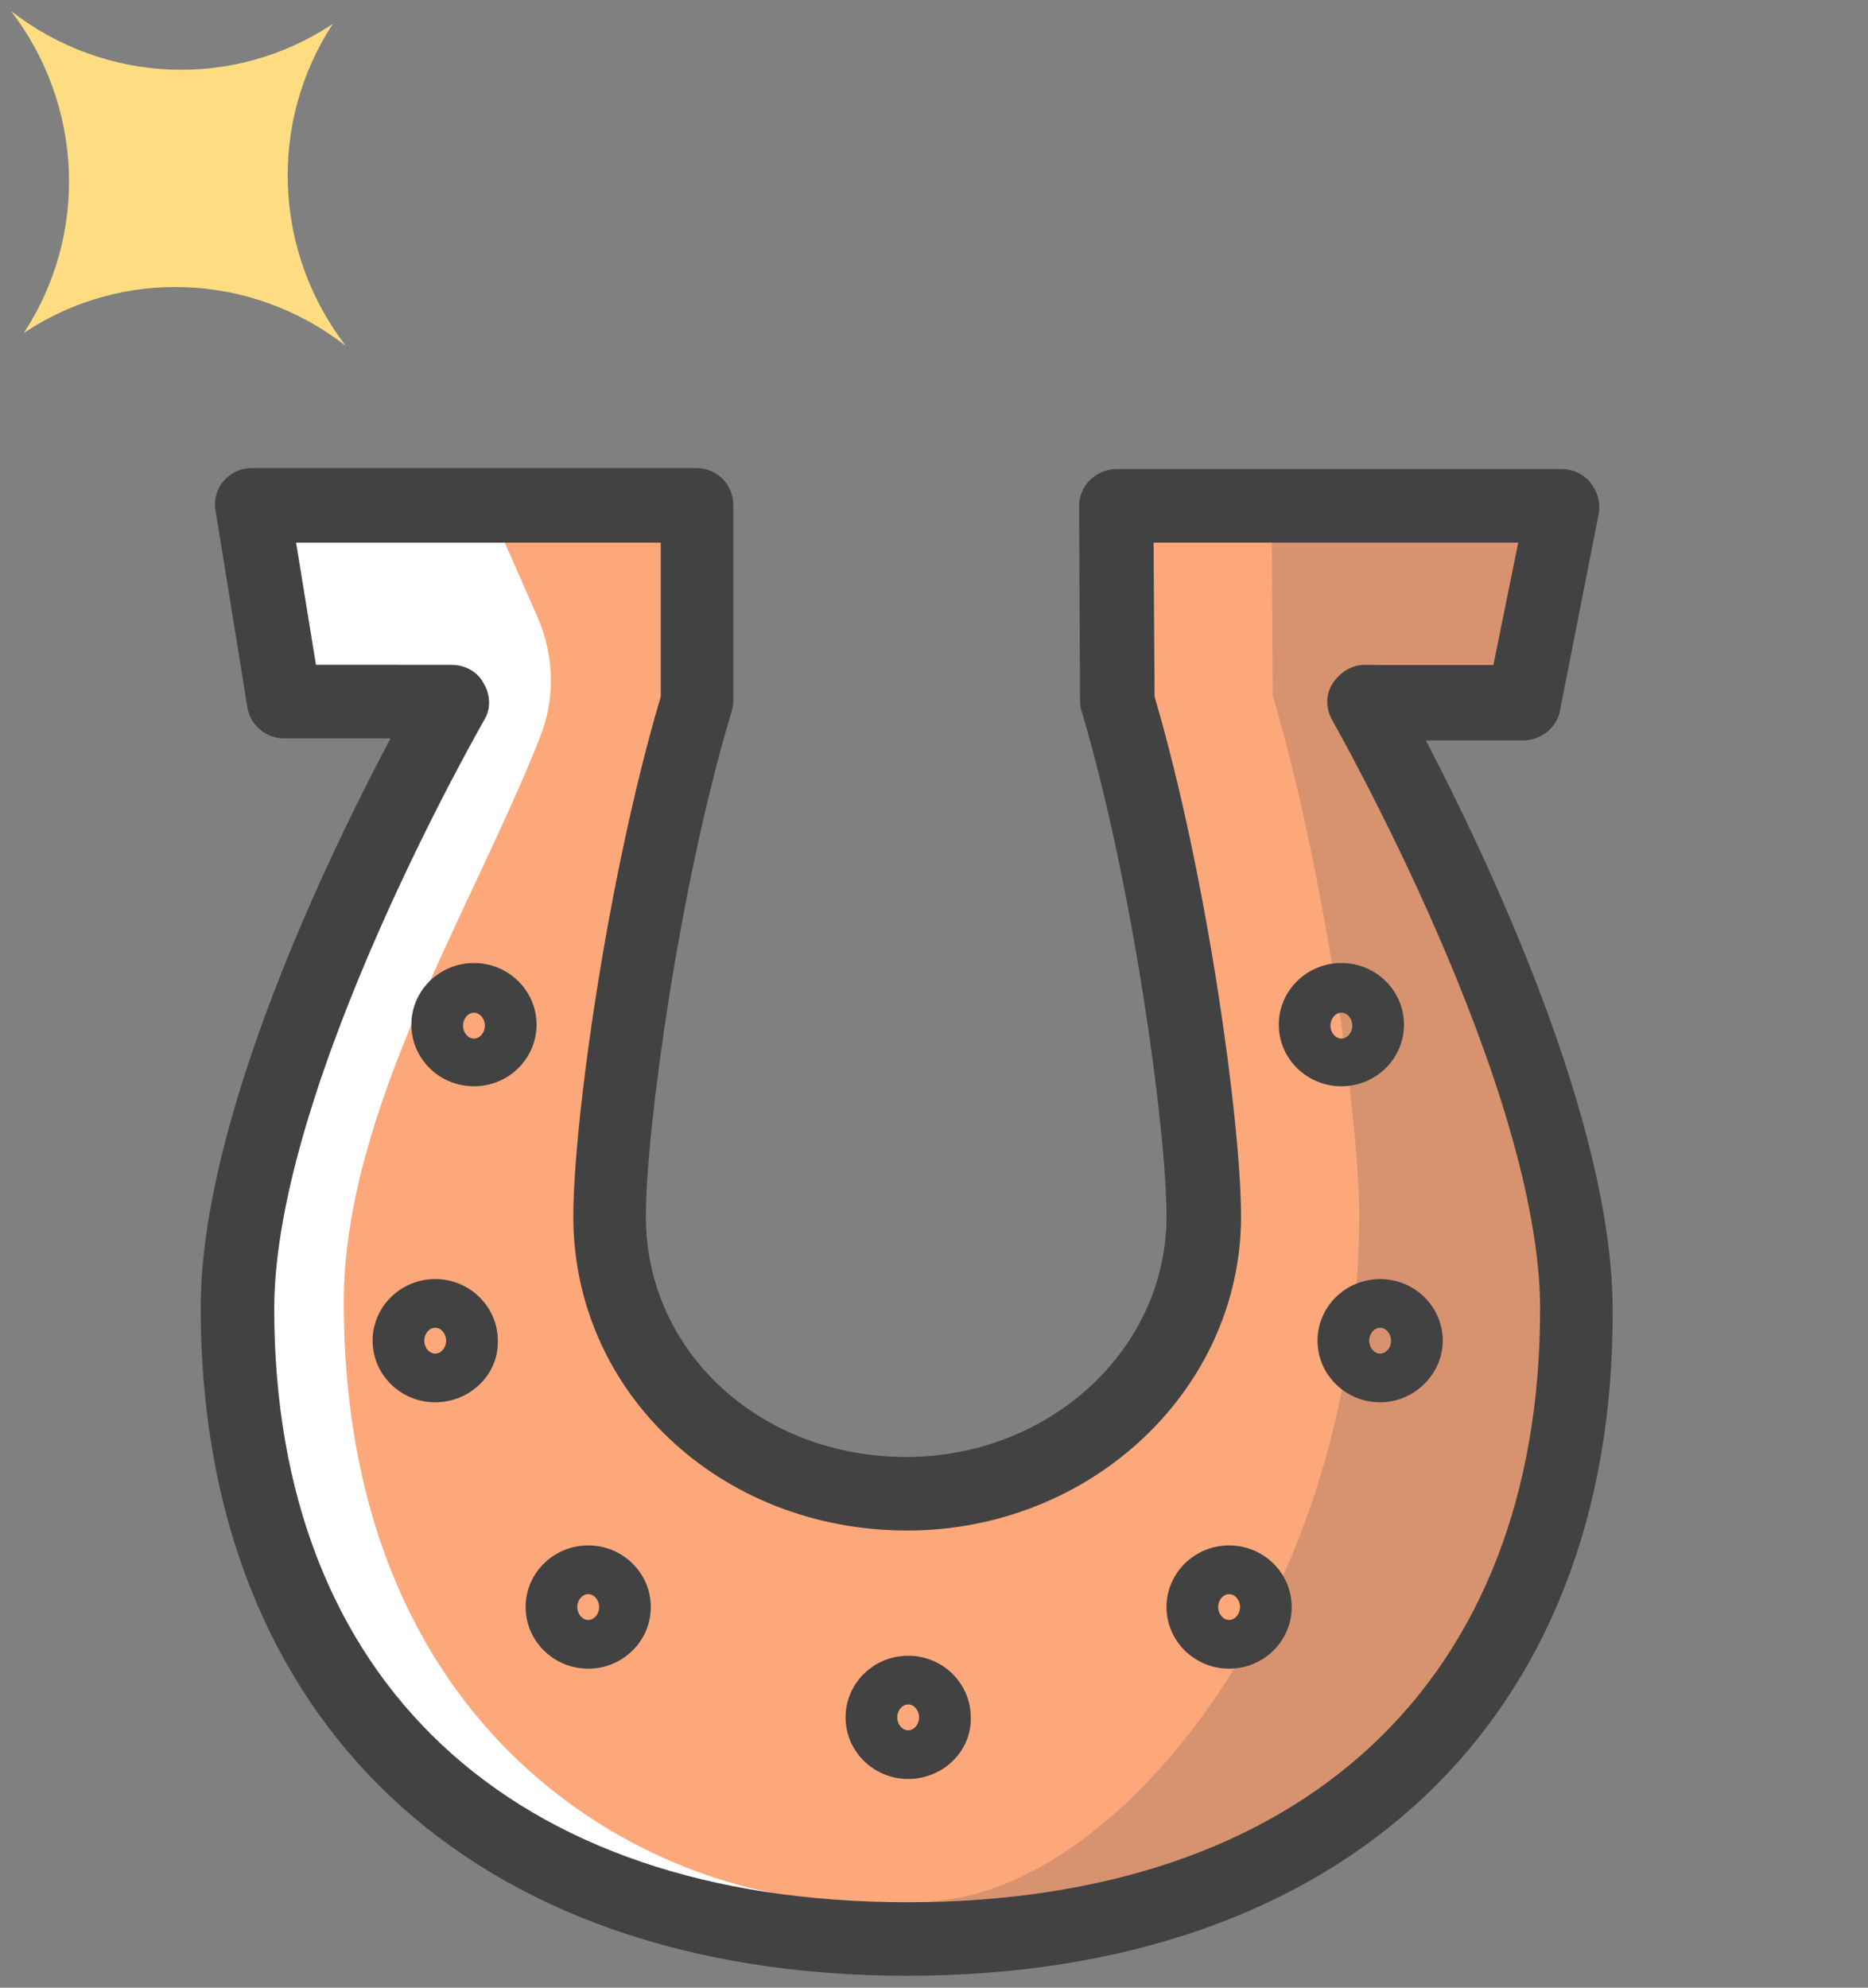 <?xml version="1.0" encoding="UTF-8"?> <!-- Generator: Adobe Illustrator 24.1.0, SVG Export Plug-In . SVG Version: 6.00 Build 0) --> <svg xmlns="http://www.w3.org/2000/svg" xmlns:xlink="http://www.w3.org/1999/xlink" version="1.1" id="Layer_1" x="0px" y="0px" viewBox="0 0 188 200" style="enable-background:new 0 0 188 200;" xml:space="preserve"><rect x="0" y="0" width="188" height="200" fill="#808080" stroke="none"/> <style type="text/css"> .st0{fill:#FDA87A;} .st1{fill:#FFFFFF;} .st2{fill:#424242;} .st3{opacity:0.2;fill:#424242;} .st4{fill:#FEDD82;} </style> <g> <polygon class="st0" points="24.9,52.3 28.9,70.5 44.9,70.5 29.8,103.2 24.9,134.9 27.7,153.4 34.9,170.3 54,186.4 77.4,194 97.8,194 119.3,191.3 145.2,175.2 152.4,160.4 159.4,141.1 157.5,123.2 150.9,101.9 137.7,71.7 149.7,71.3 153.3,68.7 157.5,50.2 112.9,50.2 112.6,67.5 119.6,107.5 120.2,128.7 111.4,142.4 90.3,150.3 72,144.6 61.7,131.8 65.5,95.7 70.8,68.1 67.7,50.2 "></polygon> <g> <path class="st1" d="M85.8,191.3c-18.5,0-51.2-14.9-51.2-60.3c0-19.2,13-39.7,19.7-56.7c1.6-3.9,1.5-8.3-0.2-12.2l-3.3-7.5H24.3 l2.5,12.3h13c1.3,0,2.6,0.7,3.2,1.9s0.7,2.6,0,3.7c-0.2,0.4-20.9,36.7-20.9,59.2C22.1,169,46,191.3,85.8,191.3"></path> <path class="st2" d="M91.3,198.8c-43.9,0-71.1-25.7-71.1-67.2c0-19.1,13-45.8,19.1-57.3H28.6c-1.8,0-3.4-1.3-3.7-3.1l-3.2-19.8 c-0.2-1.1,0.1-2.2,0.8-3c0.7-0.8,1.7-1.3,2.8-1.3h44.8c2.1,0,3.7,1.7,3.7,3.7l0,19.8c0,0.4-0.1,0.7-0.2,1.1 c-5.2,17.3-8.6,42-8.6,50.7c0,13.6,11.5,24.2,26.2,24.2c14.4,0,26.2-10.8,26.2-24.2c0-8.8-3.4-33.5-8.5-50.7 c-0.1-0.3-0.2-0.7-0.2-1l-0.1-19.8c0-1,0.4-1.9,1.1-2.6c0.7-0.7,1.7-1.1,2.6-1.1h44.9c1.1,0,2.2,0.5,2.9,1.4c0.7,0.9,1,2,0.8,3.1 l-3.9,19.8c-0.3,1.7-1.9,3-3.7,3h-9.8c6,11.5,18.8,38.2,18.8,57.3C162.5,173.1,135.2,198.8,91.3,198.8z M31.8,66.9h13.7 c1.3,0,2.6,0.7,3.2,1.9c0.7,1.2,0.7,2.6,0,3.7c-0.2,0.4-21.1,36.7-21.1,59.2c0,37.4,23.8,59.7,63.7,59.7 c39.9,0,63.7-22.3,63.7-59.7c0-22.5-20.7-58.8-20.9-59.2c-0.7-1.2-0.7-2.6,0-3.7s1.9-1.9,3.2-1.9h13l2.5-12.3h-36.7l0.1,15.5 c5.3,18,8.7,42.9,8.7,52.3c0,17.4-15.1,31.6-33.6,31.6c-18.8,0-33.6-13.9-33.6-31.6c0-9.3,3.4-34.1,8.8-52.3l0-15.5H29.8 L31.8,66.9z"></path> <path class="st3" d="M92.9,191.3c39.9,0,63.7-22.3,63.7-59.7c0-22.5-20.7-58.8-20.9-59.2c-0.7-1.2-0.7-2.6,0-3.7s1.9-1.9,3.2-1.9 h13l2.5-12.3H128l0.1,15.5c5.3,18,8.7,42.9,8.7,52.3C136.7,161.7,111.5,191.3,92.9,191.3"></path> <path class="st2" d="M91.4,179c-3.5,0-6.3-2.8-6.3-6.2c0-3.4,2.8-6.2,6.3-6.2s6.3,2.8,6.3,6.2C97.8,176.2,94.9,179,91.4,179z M91.4,171.5c-0.6,0-1.1,0.6-1.1,1.3s0.5,1.3,1.1,1.3c0.6,0,1.1-0.6,1.1-1.3S92,171.5,91.4,171.5z"></path> <path class="st2" d="M123.7,167.9c-3.5,0-6.3-2.8-6.3-6.2c0-3.4,2.8-6.2,6.3-6.2c3.5,0,6.3,2.8,6.3,6.2 C130,165.1,127.2,167.9,123.7,167.9z M123.7,160.4c-0.6,0-1.1,0.6-1.1,1.3c0,0.7,0.5,1.3,1.1,1.3c0.6,0,1.1-0.6,1.1-1.3 C124.8,161,124.3,160.4,123.7,160.4z"></path> <path class="st2" d="M138.9,141.1c-3.5,0-6.3-2.8-6.3-6.2c0-3.4,2.8-6.2,6.3-6.2s6.3,2.8,6.3,6.2 C145.2,138.3,142.3,141.1,138.9,141.1z M138.9,133.6c-0.6,0-1.1,0.6-1.1,1.3c0,0.7,0.5,1.3,1.1,1.3s1.1-0.6,1.1-1.3 C140,134.2,139.5,133.6,138.9,133.6z"></path> <path class="st2" d="M135,109.3c-3.5,0-6.3-2.8-6.3-6.2s2.8-6.2,6.3-6.2c3.5,0,6.3,2.8,6.3,6.2S138.5,109.3,135,109.3z M135,101.9 c-0.6,0-1.1,0.6-1.1,1.3s0.5,1.3,1.1,1.3c0.6,0,1.1-0.6,1.1-1.3S135.6,101.9,135,101.9z"></path> <path class="st2" d="M47.7,109.3c-3.5,0-6.3-2.8-6.3-6.2s2.8-6.2,6.3-6.2c3.5,0,6.3,2.8,6.3,6.2S51.2,109.3,47.7,109.3z M47.7,101.9c-0.6,0-1.1,0.6-1.1,1.3s0.5,1.3,1.1,1.3c0.6,0,1.1-0.6,1.1-1.3S48.3,101.9,47.7,101.9z"></path> <path class="st2" d="M43.8,141.1c-3.5,0-6.3-2.8-6.3-6.2c0-3.4,2.8-6.2,6.3-6.2c3.5,0,6.3,2.8,6.3,6.2 C50.2,138.3,47.3,141.1,43.8,141.1z M43.8,133.6c-0.6,0-1.1,0.6-1.1,1.3c0,0.7,0.5,1.3,1.1,1.3c0.6,0,1.1-0.6,1.1-1.3 C44.9,134.2,44.4,133.6,43.8,133.6z"></path> <path class="st2" d="M59.2,167.9c-3.5,0-6.3-2.8-6.3-6.2c0-3.4,2.8-6.2,6.3-6.2c3.5,0,6.3,2.8,6.3,6.2 C65.5,165.1,62.7,167.9,59.2,167.9z M59.2,160.4c-0.6,0-1.1,0.6-1.1,1.3c0,0.7,0.5,1.3,1.1,1.3c0.6,0,1.1-0.6,1.1-1.3 C60.3,161,59.8,160.4,59.2,160.4z"></path> </g> <path class="st4" d="M2.4,33.5c6.5-9.9,6-22.9-1.3-32.4c9.5,7.4,22.5,7.9,32.4,1.3c-6.5,9.9-6,22.9,1.3,32.4 C25.3,27.4,12.3,26.9,2.4,33.5z"></path> </g> </svg> 